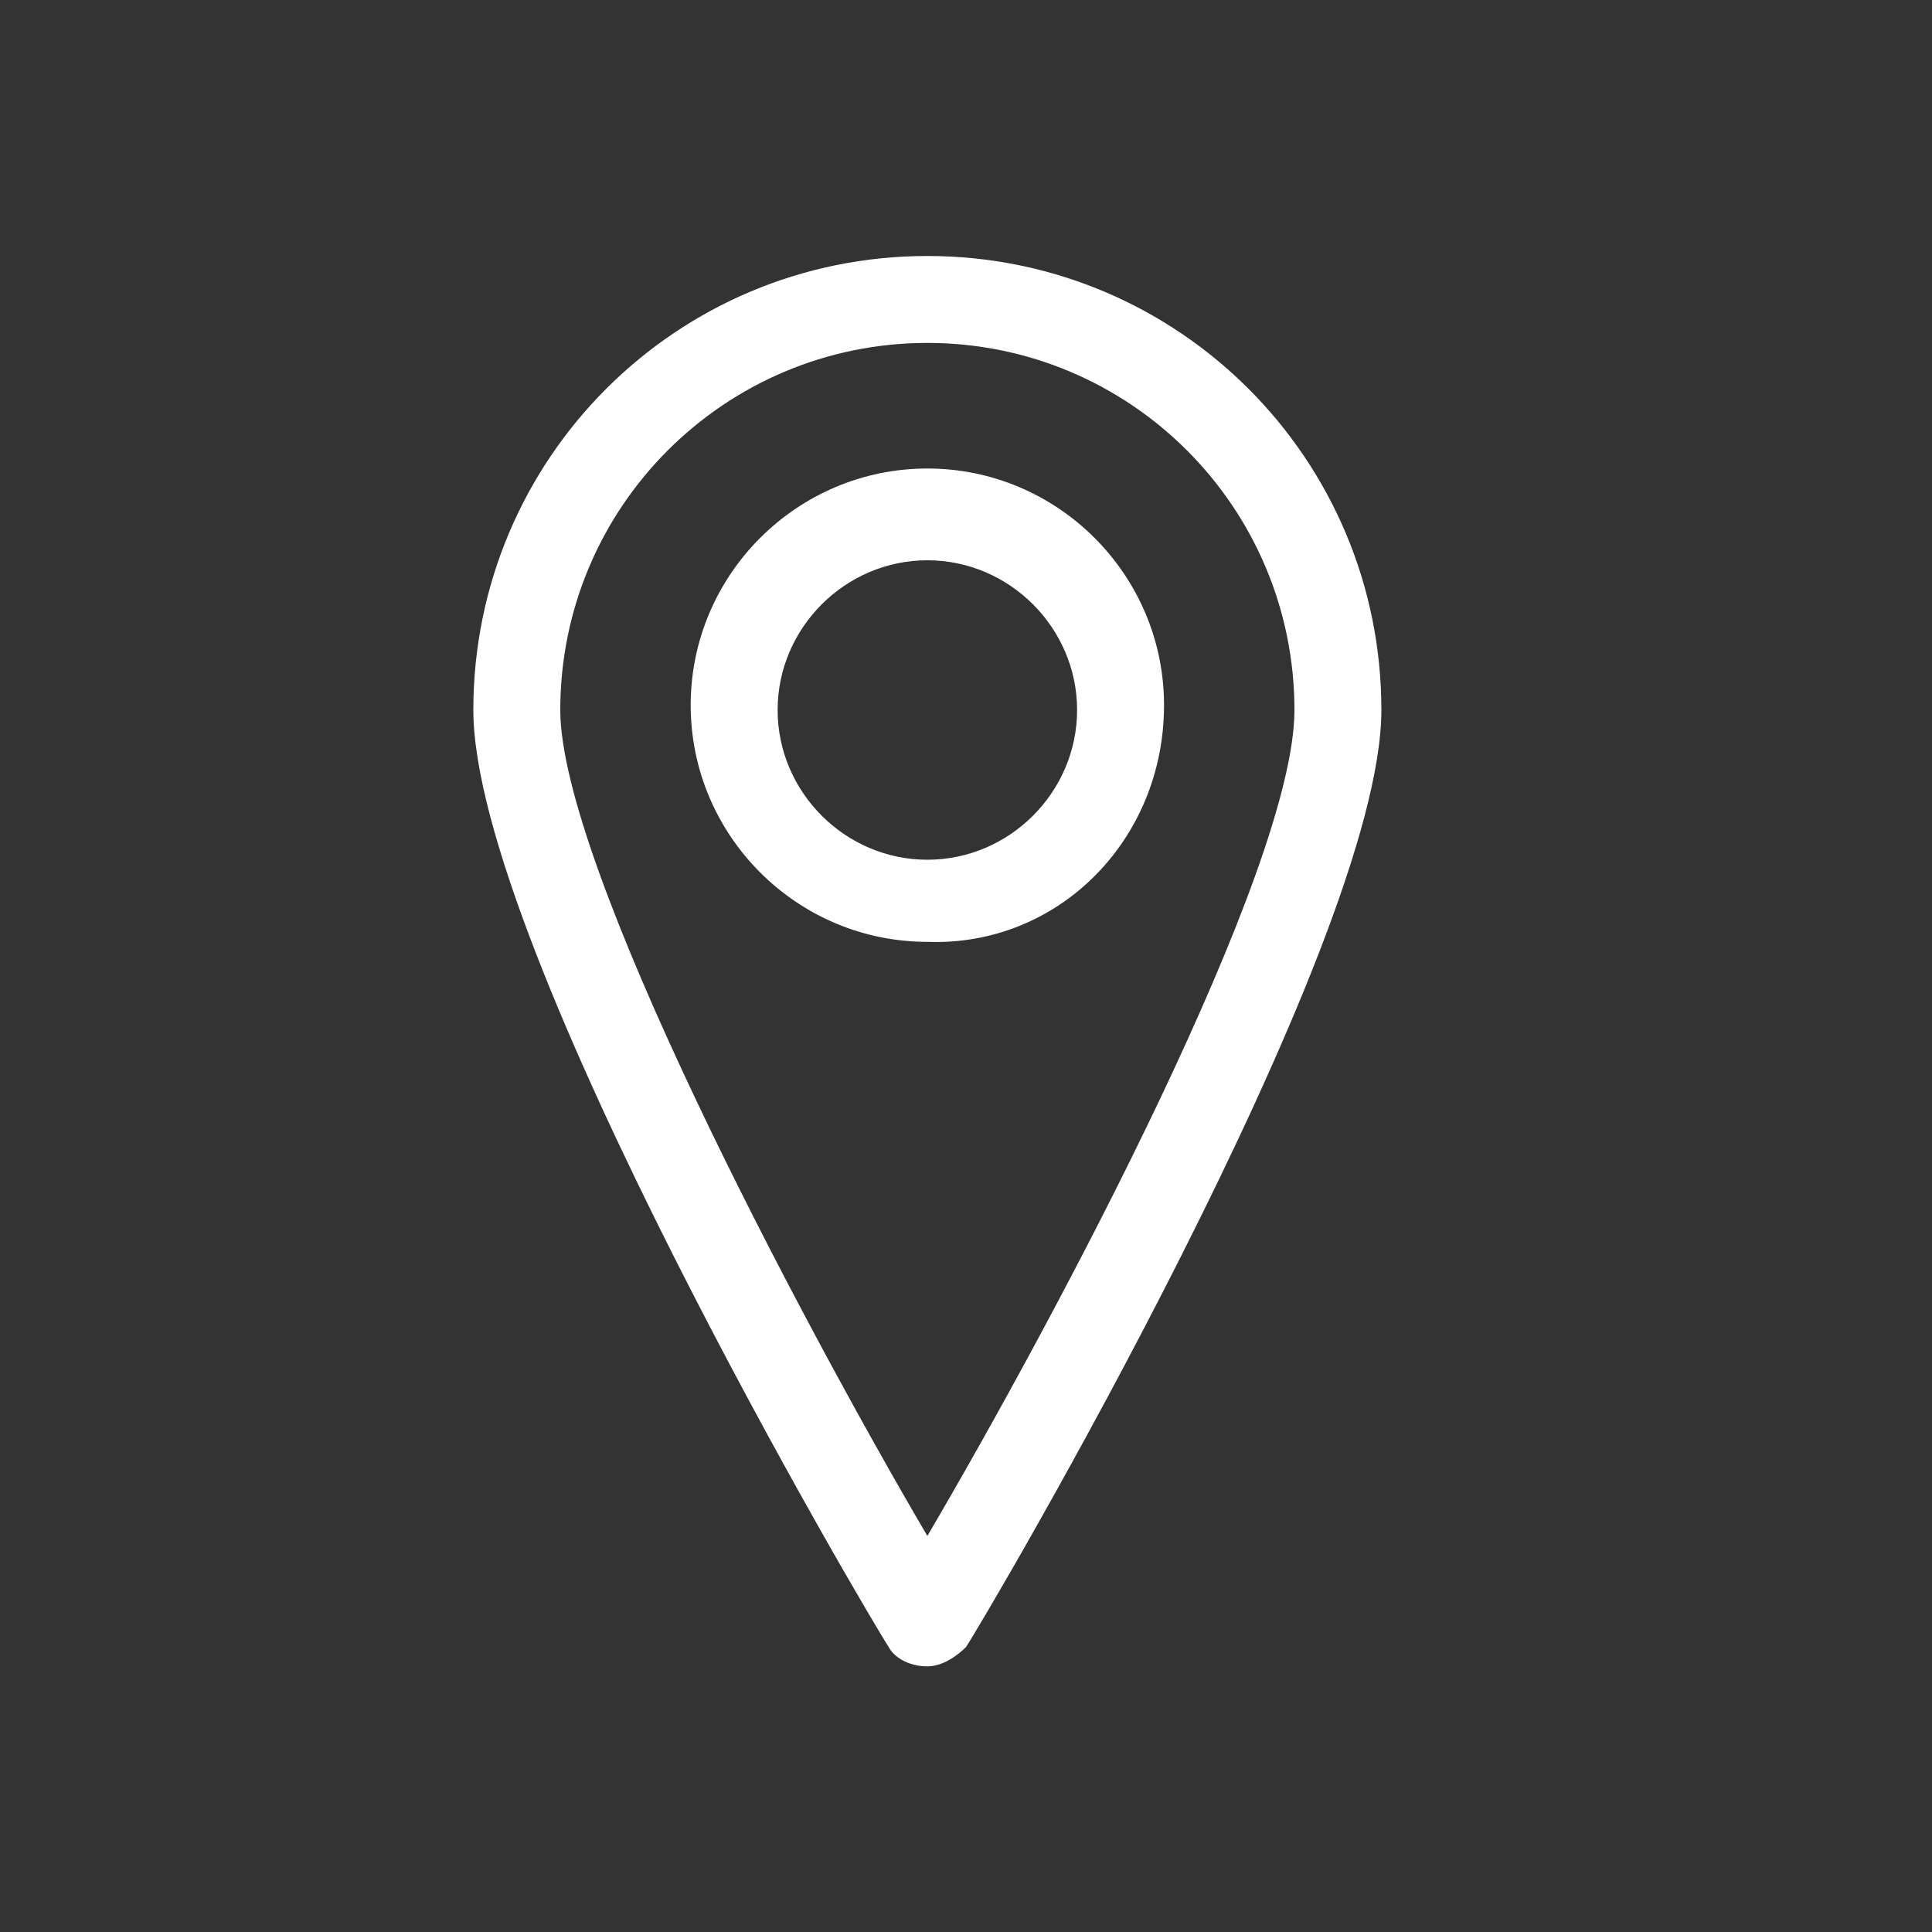 <?xml version="1.0" encoding="utf-8"?>
<!-- Generator: Adobe Illustrator 24.1.2, SVG Export Plug-In . SVG Version: 6.00 Build 0)  -->
<svg version="1.1" id="Layer_1" xmlns="http://www.w3.org/2000/svg" xmlns:xlink="http://www.w3.org/1999/xlink" x="0px" y="0px"
	 viewBox="0 0 40 40" style="enable-background:new 0 0 40 40;" xml:space="preserve">
<rect x="0" y="0" width="40" height="40" fill="#333333" stroke="none"/>
<style type="text/css">
	.st0{fill:#FFFFFF;}
</style>
<g>
	<path class="st0" d="M19.2,34.5c0.3,0,0.6-0.2,0.8-0.4c0.4-0.6,8.6-14.5,8.6-19.4c0-5.2-4.2-9.4-9.4-9.4c-5.2,0-9.4,4.2-9.4,9.4
		c0,4.9,8.2,18.8,8.6,19.4C18.5,34.3,18.8,34.5,19.2,34.5z M19.2,7.1c4.2,0,7.6,3.4,7.6,7.6c0,3.3-4.9,12.5-7.6,17.1
		c-2.7-4.6-7.6-13.9-7.6-17.1C11.6,10.5,15,7.1,19.2,7.1z"/>
	<path class="st0" d="M24.1,14.6c0-2.7-2.2-4.9-4.9-4.9c-2.7,0-4.9,2.2-4.9,4.9c0,2.7,2.2,4.9,4.9,4.9
		C21.9,19.6,24.1,17.4,24.1,14.6z M19.2,17.8c-1.7,0-3.1-1.4-3.1-3.1c0-1.7,1.4-3.1,3.1-3.1c1.7,0,3.1,1.4,3.1,3.1
		C22.3,16.4,20.9,17.8,19.2,17.8z"/>
</g>
</svg>
